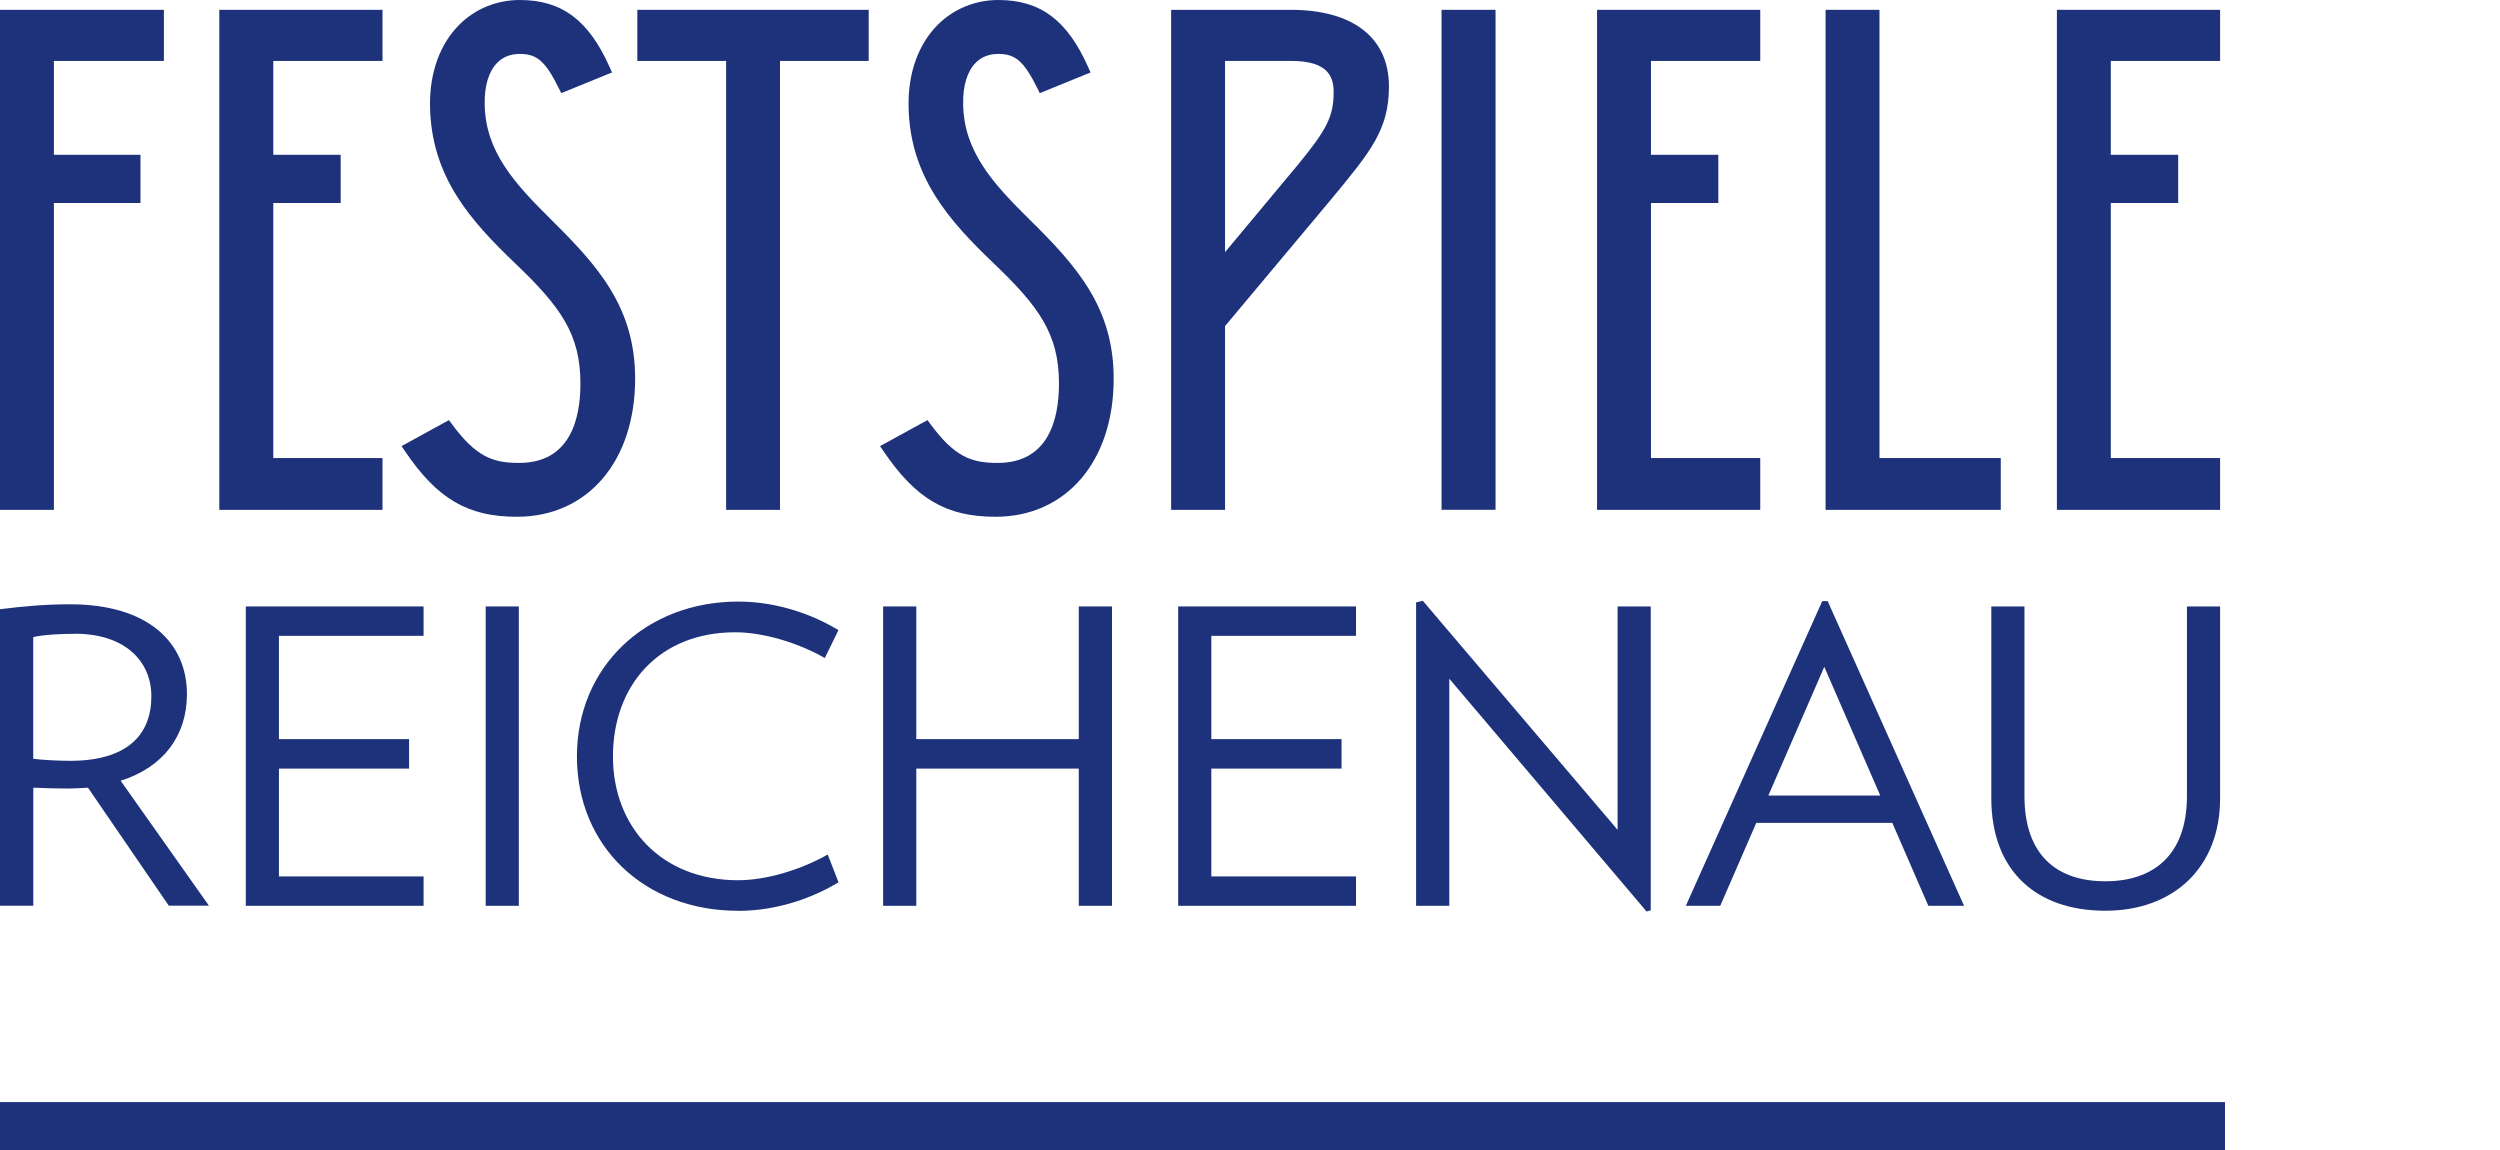 <svg width="200" height="92" viewBox="0 0 200 92" fill="none" xmlns="http://www.w3.org/2000/svg">
<g id="Size=Desktop |&#194;&#160;BigDesktop">
<g id="Vector">
<path d="M178 88.167H0V92H178V88.167Z" fill="#1D327B"/>
<path d="M6.005 50.706C4.876 50.706 3.516 50.769 2.658 50.969V60.703C3.454 60.803 4.682 60.865 5.61 60.865C10.154 60.865 12.109 58.808 12.109 55.701C12.109 52.888 9.985 50.7 6.011 50.7M13.507 72.461L7.039 63.016C6.506 63.047 5.98 63.084 5.415 63.084C4.619 63.084 3.46 63.047 2.664 63.016V72.461H0V48.737C1.793 48.512 3.579 48.343 5.603 48.343C11.871 48.343 14.955 51.419 14.955 55.532C14.955 58.864 13.062 61.384 9.652 62.459L16.716 72.455H13.501L13.507 72.461Z" fill="#1D327B"/>
<path d="M19.664 72.465V48.516H33.886V50.866H22.316V59.13H32.726V61.487H22.316V70.114H33.886V72.465H19.664Z" fill="#1D327B"/>
<path d="M41.506 48.516H38.855V72.465H41.506V48.516Z" fill="#1D327B"/>
<path d="M59.053 72.863C51.557 72.863 46.154 67.7 46.154 60.51C46.154 53.321 51.688 48.126 59.053 48.126C62.268 48.126 65.151 49.233 67.076 50.414L65.985 52.64C63.929 51.465 61.14 50.583 58.821 50.583C52.685 50.583 49.037 54.865 49.037 60.517C49.037 66.168 52.917 70.419 59.053 70.419C61.372 70.419 64.161 69.537 66.217 68.362L67.082 70.581C65.158 71.757 62.275 72.869 59.059 72.869" fill="#1D327B"/>
<path d="M86.302 72.465V61.487H73.303V72.465H70.651V48.516H73.303V59.13H86.302V48.516H88.96V72.465H86.302Z" fill="#1D327B"/>
<path d="M94.254 72.465V48.516H108.482V50.866H96.906V59.13H107.323V61.487H96.906V70.114H108.482V72.465H94.254Z" fill="#1D327B"/>
<path d="M131.727 72.921L115.945 54.298V72.464H113.287V48.19L113.82 48.059L129.408 66.388V48.515H132.059V72.827L131.727 72.921Z" fill="#1D327B"/>
<path d="M145.943 53.346L141.468 63.642H150.419L145.943 53.346ZM154.267 72.463L151.384 65.83H140.503L137.62 72.463H134.868L145.78 48.089H146.213L157.125 72.463H154.267Z" fill="#1D327B"/>
<path d="M168.425 72.859C162.853 72.859 159.305 69.62 159.305 63.869V48.516H161.957V63.675C161.957 68.476 164.608 70.502 168.425 70.502C172.242 70.502 174.956 68.445 174.956 63.675V48.516H177.608V63.869C177.608 69.427 173.859 72.859 168.425 72.859Z" fill="#1D327B"/>
<path d="M0 0.786V40.789H4.312V16.24H11.238V12.383H4.312V4.875H13.112V0.786H0Z" fill="#1D327B"/>
<path d="M30.6 4.875V0.786H17.544V40.789H30.6V36.644H21.863V16.24H27.253V12.383H21.863V4.875H30.6Z" fill="#1D327B"/>
<path d="M44.104 17.579C41.12 14.641 38.833 12.097 38.776 8.358C38.745 6.864 39.096 5.708 39.785 5.014C40.249 4.545 40.857 4.313 41.59 4.313C42.969 4.313 43.646 4.914 44.724 7.095L44.9 7.452L48.961 5.795L48.786 5.401C47.106 1.619 44.956 0 41.584 0C39.741 0 38.024 0.7 36.745 1.975C35.203 3.513 34.37 5.801 34.401 8.421C34.464 14.141 37.667 17.673 41.227 21.08C44.831 24.524 46.435 26.725 46.435 30.682C46.435 33.576 45.583 37.033 41.528 37.033C39.434 37.033 38.093 36.565 36.137 33.908L35.918 33.608L32.12 35.689L32.377 36.064C34.978 39.915 37.416 41.341 41.358 41.341C47.012 41.341 50.81 36.902 50.81 30.294C50.81 24.637 47.902 21.324 44.097 17.579" fill="#1D327B"/>
<path d="M50.987 0.786V4.875H58.089V40.789H62.401V4.875H69.496V0.786H50.987Z" fill="#1D327B"/>
<path d="M82.381 17.579C79.397 14.641 77.11 12.097 77.053 8.358C77.022 6.864 77.373 5.708 78.062 5.014C78.526 4.545 79.134 4.313 79.868 4.313C81.247 4.313 81.924 4.914 83.008 7.095L83.183 7.452L87.245 5.795L87.069 5.401C85.39 1.619 83.24 0 79.868 0C78.025 0 76.308 0.7 75.029 1.975C73.487 3.513 72.653 5.801 72.685 8.421C72.747 14.141 75.95 17.673 79.51 21.08C83.114 24.524 84.719 26.725 84.719 30.682C84.719 33.576 83.867 37.033 79.811 37.033C77.718 37.033 76.376 36.565 74.421 33.908L74.201 33.608L70.403 35.689L70.66 36.064C73.261 39.915 75.7 41.341 79.642 41.341C85.296 41.341 89.094 36.902 89.094 30.294C89.094 24.637 86.186 21.324 82.381 17.579Z" fill="#1D327B"/>
<path d="M106.69 7.363C106.69 9.294 106.17 10.345 103.775 13.251L98.003 20.172V4.875H103.312C106.308 4.875 106.69 6.206 106.69 7.363ZM103.255 0.792H93.691V40.789H98.003V26.086L106.477 15.965C109.661 12.12 111.115 10.37 111.115 6.913C111.115 3.024 108.251 0.786 103.255 0.786" fill="#1D327B"/>
<path d="M119.643 0.786H115.324V40.783H119.643V0.786Z" fill="#1D327B"/>
<path d="M140.82 4.875V0.786H127.765V40.789H140.82V36.644H132.077V16.24H137.467V12.383H132.077V4.875H140.82Z" fill="#1D327B"/>
<path d="M150.358 36.644V0.786H146.046V40.789H160.061V36.644H150.358Z" fill="#1D327B"/>
<path d="M164.552 0.786V40.789H177.608V36.644H168.865V16.24H174.255V12.383H168.865V4.875H177.608V0.786H164.552Z" fill="#1D327B"/>
</g>
</g>
</svg>
